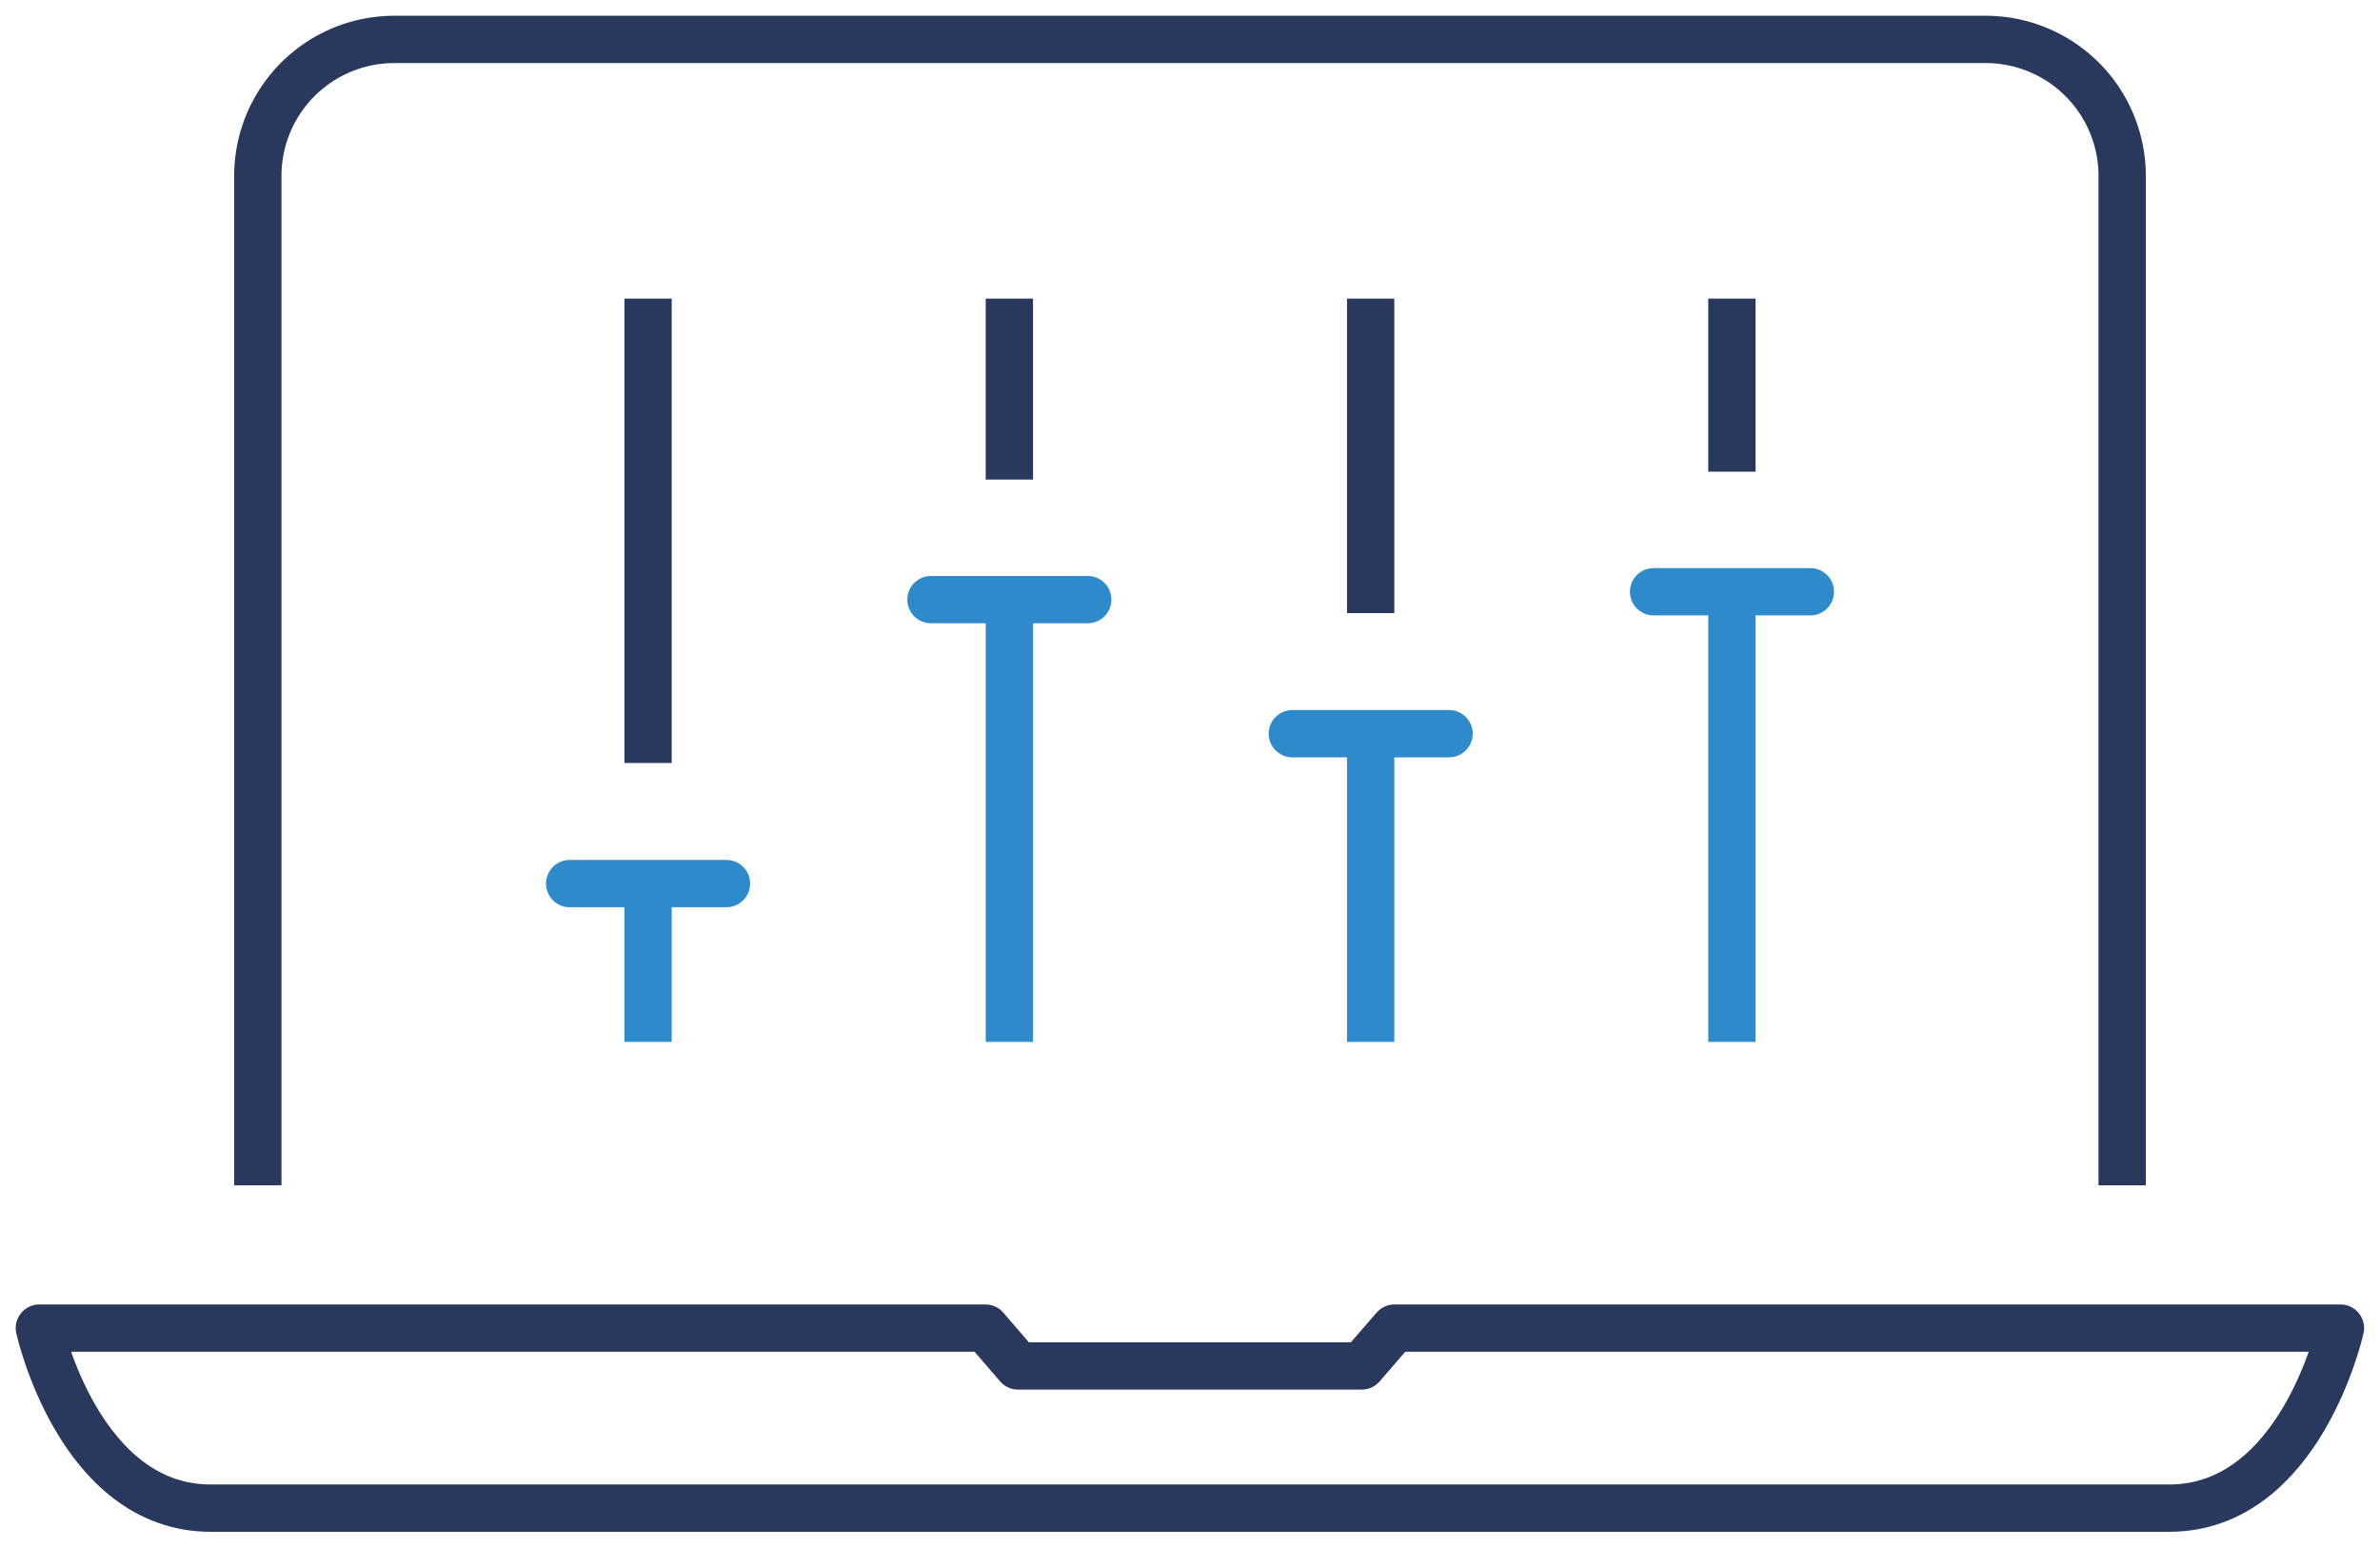 <svg xmlns="http://www.w3.org/2000/svg" xmlns:xlink="http://www.w3.org/1999/xlink" width="75.47" height="49.072" viewBox="0 0 75.47 49.072">
  <defs>
    <clipPath id="clip-path">
      <rect id="Rettangolo_97" data-name="Rettangolo 97" width="75.47" height="49.072" transform="translate(0 0)" fill="none" stroke="#29385d" stroke-width="1.5"/>
    </clipPath>
  </defs>
  <g id="Raggruppa_260" data-name="Raggruppa 260" transform="translate(-1070 -2620)">
    <line id="Linea_37" data-name="Linea 37" y1="9.729" transform="translate(1113.464 2643.308)" fill="none" stroke="#2f8acc" stroke-linejoin="round" stroke-width="1.5"/>
    <line id="Linea_38" data-name="Linea 38" y1="9.972" transform="translate(1113.464 2629.469)" fill="none" stroke="#29385d" stroke-linejoin="round" stroke-width="1.5"/>
    <line id="Linea_39" data-name="Linea 39" x1="4.971" transform="translate(1110.979 2643.265)" fill="none" stroke="#2f8acc" stroke-linecap="round" stroke-linejoin="round" stroke-width="1.5"/>
    <line id="Linea_40" data-name="Linea 40" y1="5.488" transform="translate(1124.919 2629.47)" fill="none" stroke="#29385d" stroke-linejoin="round" stroke-width="1.5"/>
    <line id="Linea_41" data-name="Linea 41" y1="14.163" transform="translate(1124.919 2638.874)" fill="none" stroke="#2f8acc" stroke-linejoin="round" stroke-width="1.5"/>
    <line id="Linea_42" data-name="Linea 42" x1="4.971" transform="translate(1122.435 2638.764)" fill="none" stroke="#2f8acc" stroke-linecap="round" stroke-linejoin="round" stroke-width="1.5"/>
    <line id="Linea_43" data-name="Linea 43" y1="4.975" transform="translate(1090.55 2648.062)" fill="none" stroke="#2f8acc" stroke-linejoin="round" stroke-width="1.5"/>
    <line id="Linea_44" data-name="Linea 44" y1="14.725" transform="translate(1090.55 2629.469)" fill="none" stroke="#29385d" stroke-linejoin="round" stroke-width="1.5"/>
    <line id="Linea_45" data-name="Linea 45" x1="4.971" transform="translate(1088.065 2648.018)" fill="none" stroke="#2f8acc" stroke-linecap="round" stroke-linejoin="round" stroke-width="1.5"/>
    <line id="Linea_46" data-name="Linea 46" y1="5.737" transform="translate(1102.007 2629.47)" fill="none" stroke="#29385d" stroke-linejoin="round" stroke-width="1.5"/>
    <line id="Linea_47" data-name="Linea 47" y1="13.914" transform="translate(1102.007 2639.123)" fill="none" stroke="#2f8acc" stroke-linejoin="round" stroke-width="1.5"/>
    <line id="Linea_48" data-name="Linea 48" x1="4.971" transform="translate(1099.521 2639.013)" fill="none" stroke="#2f8acc" stroke-linecap="round" stroke-linejoin="round" stroke-width="1.5"/>
    <g id="Raggruppa_98" data-name="Raggruppa 98" transform="translate(1070 2620)">
      <g id="Raggruppa_97" data-name="Raggruppa 97" clip-path="url(#clip-path)">
        <path id="Tracciato_3708" data-name="Tracciato 3708" d="M8.176,37.586V5.565A4.328,4.328,0,0,1,12.489,1.25H62.978a4.328,4.328,0,0,1,4.316,4.315V37.586" fill="none" stroke="#29385d" stroke-linejoin="round" stroke-width="1.5"/>
        <path id="Tracciato_3709" data-name="Tracciato 3709" d="M44.218,42.113l-1.037,1.2h-10.9l-1.033-1.2h-30s1.258,5.709,5.434,5.709h62.1c4.176,0,5.434-5.709,5.434-5.709Z" fill="none" stroke="#29385d" stroke-linejoin="round" stroke-width="1.5"/>
      </g>
    </g>
  </g>
</svg>
